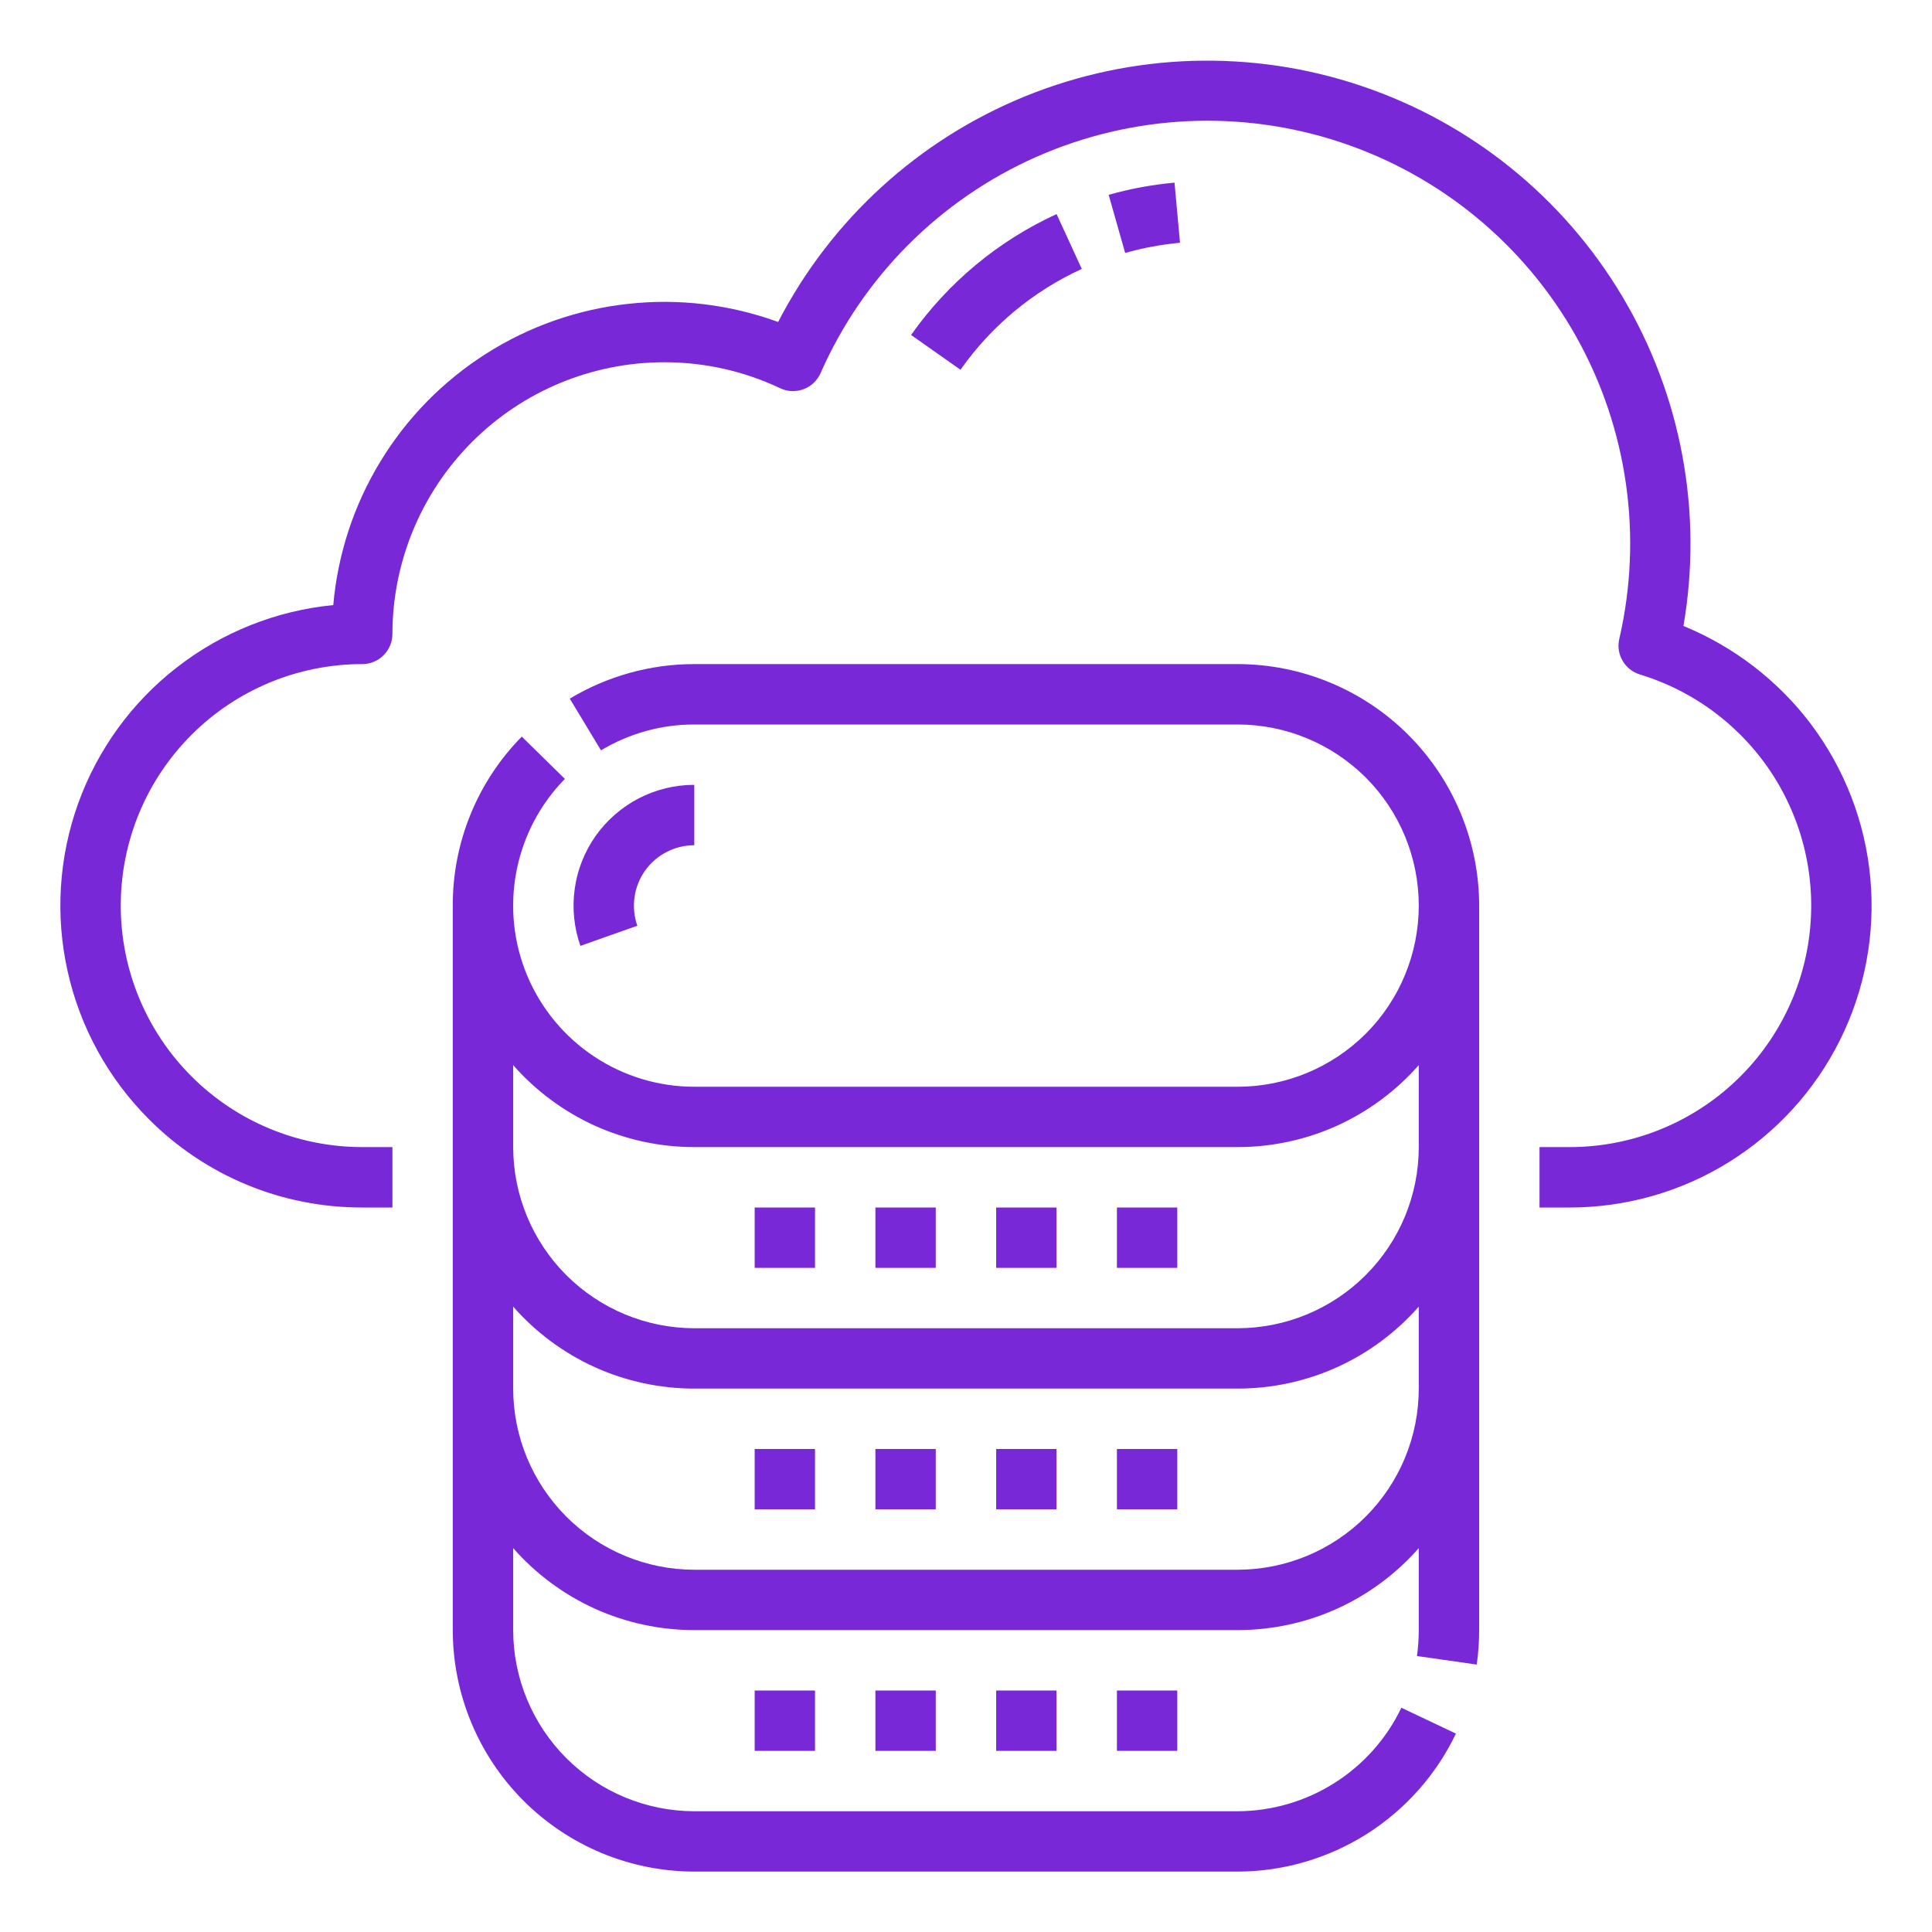<svg width="26" height="26" viewBox="0 0 26 26" fill="none" xmlns="http://www.w3.org/2000/svg">
<g clip-path="url(#clip0_3471_9099)">
<path d="M2.002 15.06C1.458 14.515 1.079 13.827 0.911 13.075C0.742 12.323 0.791 11.54 1.051 10.815C1.312 10.089 1.773 9.453 2.381 8.981C2.989 8.508 3.719 8.217 4.485 8.143C4.545 7.46 4.761 6.799 5.118 6.213C5.474 5.626 5.96 5.13 6.539 4.762C7.117 4.393 7.773 4.163 8.455 4.089C9.137 4.014 9.827 4.098 10.472 4.333C11.184 2.954 12.367 1.875 13.806 1.292C15.245 0.709 16.845 0.66 18.317 1.155C19.789 1.649 21.036 2.653 21.831 3.987C22.627 5.32 22.919 6.894 22.655 8.424C23.335 8.703 23.928 9.159 24.371 9.745C24.825 10.349 25.102 11.067 25.17 11.818C25.239 12.57 25.097 13.326 24.759 14.002C24.422 14.677 23.904 15.245 23.262 15.642C22.62 16.04 21.88 16.25 21.125 16.25H20.718V15.437H21.125C21.904 15.437 22.657 15.157 23.247 14.648C23.837 14.139 24.225 13.435 24.339 12.665C24.454 11.894 24.287 11.108 23.871 10.449C23.454 9.791 22.815 9.304 22.07 9.077C21.971 9.047 21.887 8.981 21.836 8.892C21.784 8.803 21.768 8.698 21.792 8.597C22.111 7.217 21.904 5.767 21.212 4.531C20.519 3.296 19.39 2.363 18.045 1.916C16.701 1.468 15.238 1.539 13.943 2.113C12.648 2.687 11.614 3.724 11.043 5.021C11.021 5.071 10.989 5.115 10.95 5.153C10.911 5.19 10.864 5.219 10.813 5.238C10.762 5.257 10.708 5.265 10.654 5.263C10.6 5.261 10.547 5.248 10.498 5.224C10.01 4.993 9.477 4.874 8.937 4.875C7.968 4.876 7.038 5.261 6.353 5.947C5.668 6.632 5.282 7.562 5.281 8.531C5.281 8.639 5.238 8.742 5.162 8.818C5.086 8.895 4.982 8.937 4.875 8.937C4.013 8.937 3.186 9.28 2.577 9.889C1.967 10.499 1.625 11.325 1.625 12.187C1.625 13.049 1.967 13.876 2.577 14.485C3.186 15.095 4.013 15.437 4.875 15.437H5.281V16.25H4.875C4.341 16.251 3.812 16.147 3.319 15.943C2.826 15.738 2.378 15.438 2.002 15.06ZM15.806 2.458C15.507 2.485 15.21 2.54 14.92 2.622L15.142 3.404C15.383 3.336 15.63 3.29 15.88 3.267L15.806 2.458ZM14.558 3.619L14.219 2.881C13.434 3.241 12.759 3.802 12.261 4.508L12.926 4.976C13.34 4.387 13.903 3.919 14.558 3.619ZM19.093 21.937V20.834C18.789 21.18 18.414 21.458 17.994 21.649C17.573 21.839 17.117 21.937 16.656 21.937H9.343C8.882 21.937 8.426 21.839 8.005 21.649C7.585 21.458 7.21 21.18 6.906 20.834V21.937C6.907 22.584 7.164 23.203 7.621 23.66C8.078 24.117 8.697 24.374 9.343 24.375H16.656C17.117 24.373 17.568 24.242 17.958 23.995C18.348 23.749 18.66 23.398 18.859 22.982L19.593 23.33C19.328 23.885 18.911 24.353 18.392 24.682C17.872 25.01 17.271 25.186 16.656 25.187H9.343C8.482 25.186 7.656 24.844 7.046 24.234C6.437 23.625 6.094 22.799 6.093 21.937V12.187C6.091 11.336 6.425 10.519 7.022 9.913L7.602 10.482C7.266 10.824 7.039 11.259 6.949 11.73C6.859 12.202 6.91 12.689 7.096 13.132C7.282 13.574 7.595 13.952 7.994 14.217C8.394 14.483 8.863 14.625 9.343 14.625H16.656C17.302 14.625 17.922 14.368 18.38 13.911C18.837 13.454 19.093 12.834 19.093 12.187C19.093 11.541 18.837 10.921 18.38 10.464C17.922 10.007 17.302 9.75 16.656 9.75H9.343C8.901 9.749 8.467 9.87 8.088 10.098L7.668 9.402C8.174 9.098 8.753 8.937 9.343 8.937H16.656C17.517 8.938 18.344 9.281 18.953 9.89C19.562 10.5 19.905 11.326 19.906 12.187V21.937C19.906 22.093 19.895 22.247 19.873 22.401L19.069 22.286C19.085 22.171 19.093 22.054 19.093 21.937ZM6.906 15.437C6.907 16.084 7.164 16.703 7.621 17.16C8.078 17.617 8.697 17.874 9.343 17.875H16.656C17.302 17.874 17.922 17.617 18.379 17.16C18.836 16.703 19.093 16.084 19.093 15.437V14.334C18.789 14.68 18.414 14.958 17.994 15.149C17.573 15.339 17.117 15.437 16.656 15.437H9.343C8.882 15.437 8.426 15.339 8.005 15.149C7.585 14.958 7.21 14.68 6.906 14.334V15.437ZM19.093 18.687V17.584C18.789 17.93 18.414 18.208 17.994 18.399C17.573 18.589 17.117 18.687 16.656 18.687H9.343C8.882 18.687 8.426 18.589 8.005 18.399C7.585 18.208 7.21 17.93 6.906 17.584V18.687C6.907 19.334 7.164 19.953 7.621 20.41C8.078 20.867 8.697 21.124 9.343 21.125H16.656C17.302 21.124 17.922 20.867 18.379 20.41C18.836 19.953 19.093 19.334 19.093 18.687ZM9.343 11.375V10.562C9.083 10.562 8.827 10.625 8.596 10.744C8.365 10.864 8.167 11.037 8.016 11.249C7.866 11.462 7.769 11.707 7.734 11.964C7.698 12.222 7.725 12.484 7.811 12.729L8.577 12.458C8.534 12.335 8.521 12.204 8.539 12.075C8.556 11.947 8.605 11.824 8.68 11.718C8.755 11.612 8.855 11.525 8.97 11.466C9.085 11.406 9.213 11.375 9.343 11.375ZM12.593 16.25H11.781V17.062H12.593V16.25ZM14.218 16.25H13.406V17.062H14.218V16.25ZM15.843 16.25H15.031V17.062H15.843V16.25ZM10.968 16.25H10.156V17.062H10.968V16.25ZM11.781 20.312H12.593V19.5H11.781V20.312ZM13.406 20.312H14.218V19.5H13.406V20.312ZM15.031 20.312H15.843V19.5H15.031V20.312ZM10.156 20.312H10.968V19.5H10.156V20.312ZM12.593 23.562V22.75H11.781V23.562H12.593ZM14.218 23.562V22.75H13.406V23.562H14.218ZM15.843 23.562V22.75H15.031V23.562H15.843ZM10.968 23.562V22.75H10.156V23.562H10.968Z" fill="#7828D6"/>
</g>
<defs>
<clipPath id="clip0_3471_9099">
<rect width="26" height="26" fill="white"/>
</clipPath>
</defs>
</svg>

